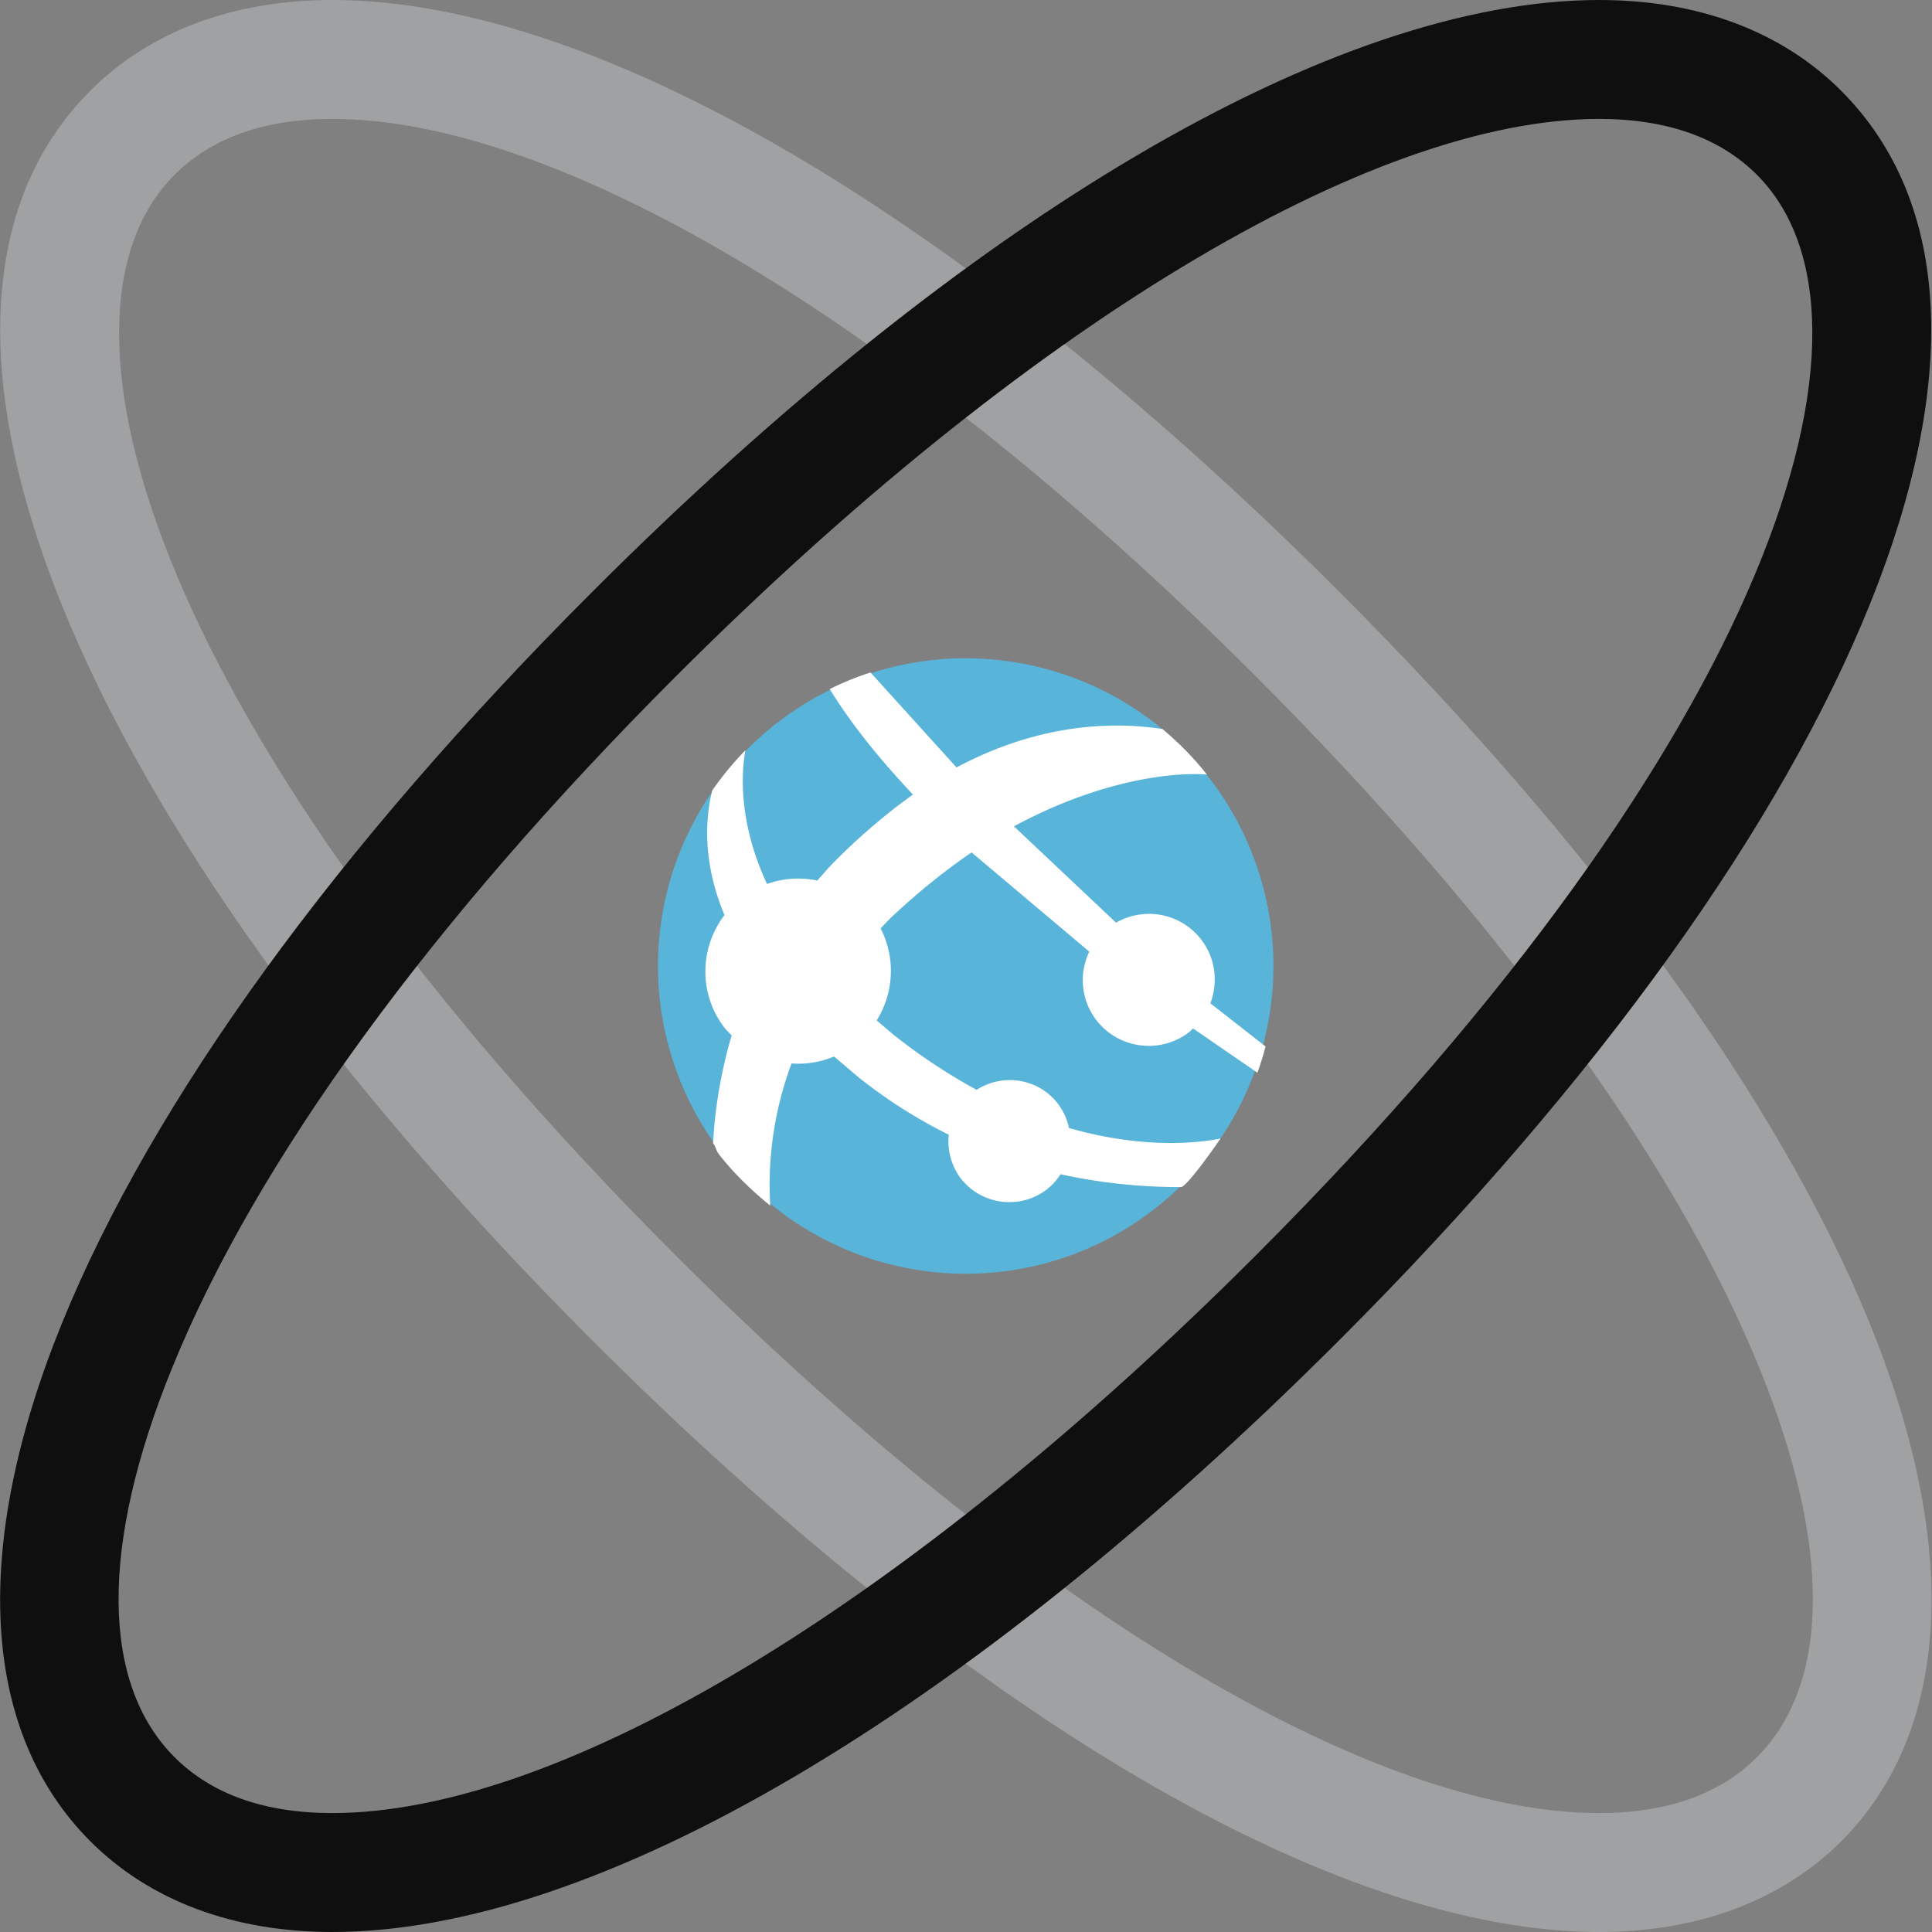 <svg xmlns="http://www.w3.org/2000/svg" width="50" height="50"><rect width="100%" height="100%" fill="#808080" stroke="none"/><path d="M29.833 31.322a7.93 7.93 0 0 1-4.832 1.642 7.95 7.95 0 0 1-6.331-3.123 7.96 7.96 0 0 1 1.484-11.165c1.443-1.1 3.145-1.64 4.832-1.64 2.396 0 4.765 1.076 6.33 3.125a7.96 7.96 0 0 1-1.483 11.161" fill="#59b4d9"/><g fill="#fff"><path d="M28.37 26.396c.578.754 1.65.89 2.4.32.04-.03.07-.067.106-.1l1.665 1.146a7.08 7.08 0 0 0 .211-.68l-1.428-1.117c.203-.535.138-1.16-.234-1.646-.53-.688-1.47-.863-2.206-.44l-2.644-2.494c2.92-1.57 4.993-1.34 4.993-1.34-.345-.442-.734-.828-1.148-1.178-1.23-.19-3.145-.17-5.33.994l-2.226-2.457a7.45 7.45 0 0 0-1.055.429c.557.912 1.307 1.83 2.152 2.73l.066-.044-.064.044c-.695.495-1.5 1.173-2.208 1.92l-.267.306c-.43-.09-.88-.063-1.303.088-.724-1.558-.674-2.813-.56-3.46a8.34 8.34 0 0 0-.858 1.04c-.19.772-.24 1.885.317 3.225-.64.842-.676 2.03-.004 2.91.058.075.126.136.19.203-.293 1-.44 1.966-.48 2.793.075.103.075.185.15.284.382.49.864.955 1.33 1.33-.058-.877.005-2.223.55-3.68.37.027.746-.03 1.1-.18l.648.55c.782.62 1.56 1.097 2.322 1.476a1.59 1.59 0 0 0 .307 1.125c.537.693 1.53.822 2.226.292a1.6 1.6 0 0 0 .359-.396c1.232.273 2.318.333 3.117.333.123 0 .694-.776 1.022-1.257-.49.102-1.94.295-3.92-.272-.048-.22-.14-.435-.285-.625-.503-.66-1.422-.802-2.106-.363a14.9 14.9 0 0 1-2.155-1.43l-.432-.367a2.41 2.41 0 0 0 .102-2.382l.275-.285c.737-.688 1.43-1.24 2.08-1.68l3.046 2.568a1.7 1.7 0 0 0 .178 1.767z"/><path d="M23.755 20.477l.425-.283-.425.283zm1.39 1.583l-.013-.014.014.014z"/></g><path fill="#a0a1a2" d="M41.386 50c-6.83 0-16.33-5.585-26.07-15.323C1.768 21.125-3.448 8.134 2.338 2.348 3.875.81 6.04 0 8.6 0c6.83 0 16.33 5.585 26.07 15.325 6.637 6.638 11.38 13.177 13.715 18.916 2.365 5.81 2.104 10.572-.736 13.413C46.11 49.19 43.946 50 41.386 50M8.6 3.078c-1.75 0-3.124.486-4.083 1.445C.79 8.25 4.052 19.056 17.495 32.498c9.03 9.032 17.962 14.424 23.892 14.424 1.75 0 3.123-.486 4.082-1.446 1.908-1.908 1.932-5.486.063-10.074C43.35 30.04 38.84 23.85 32.5 17.502 23.46 8.47 14.528 3.078 8.6 3.078"/><path fill="#0f0f0f" d="M8.6 50c-2.56 0-4.724-.81-6.26-2.346-2.84-2.84-3.1-7.602-.735-13.413 2.336-5.74 7.078-12.278 13.715-18.916C25.056 5.585 34.558 0 41.387 0c2.56 0 4.724.81 6.26 2.347 5.786 5.787.57 18.778-12.98 32.33C24.93 44.415 15.427 50 8.6 50M41.387 3.078c-5.93 0-14.86 5.393-23.893 14.424-6.348 6.348-10.86 12.538-13.04 17.9-1.87 4.588-1.845 8.166.063 10.074.96.96 2.332 1.446 4.083 1.446 5.93 0 14.86-5.392 23.892-14.424C45.933 19.056 49.194 8.25 45.468 4.522c-.96-.958-2.33-1.444-4.08-1.444"/></svg>